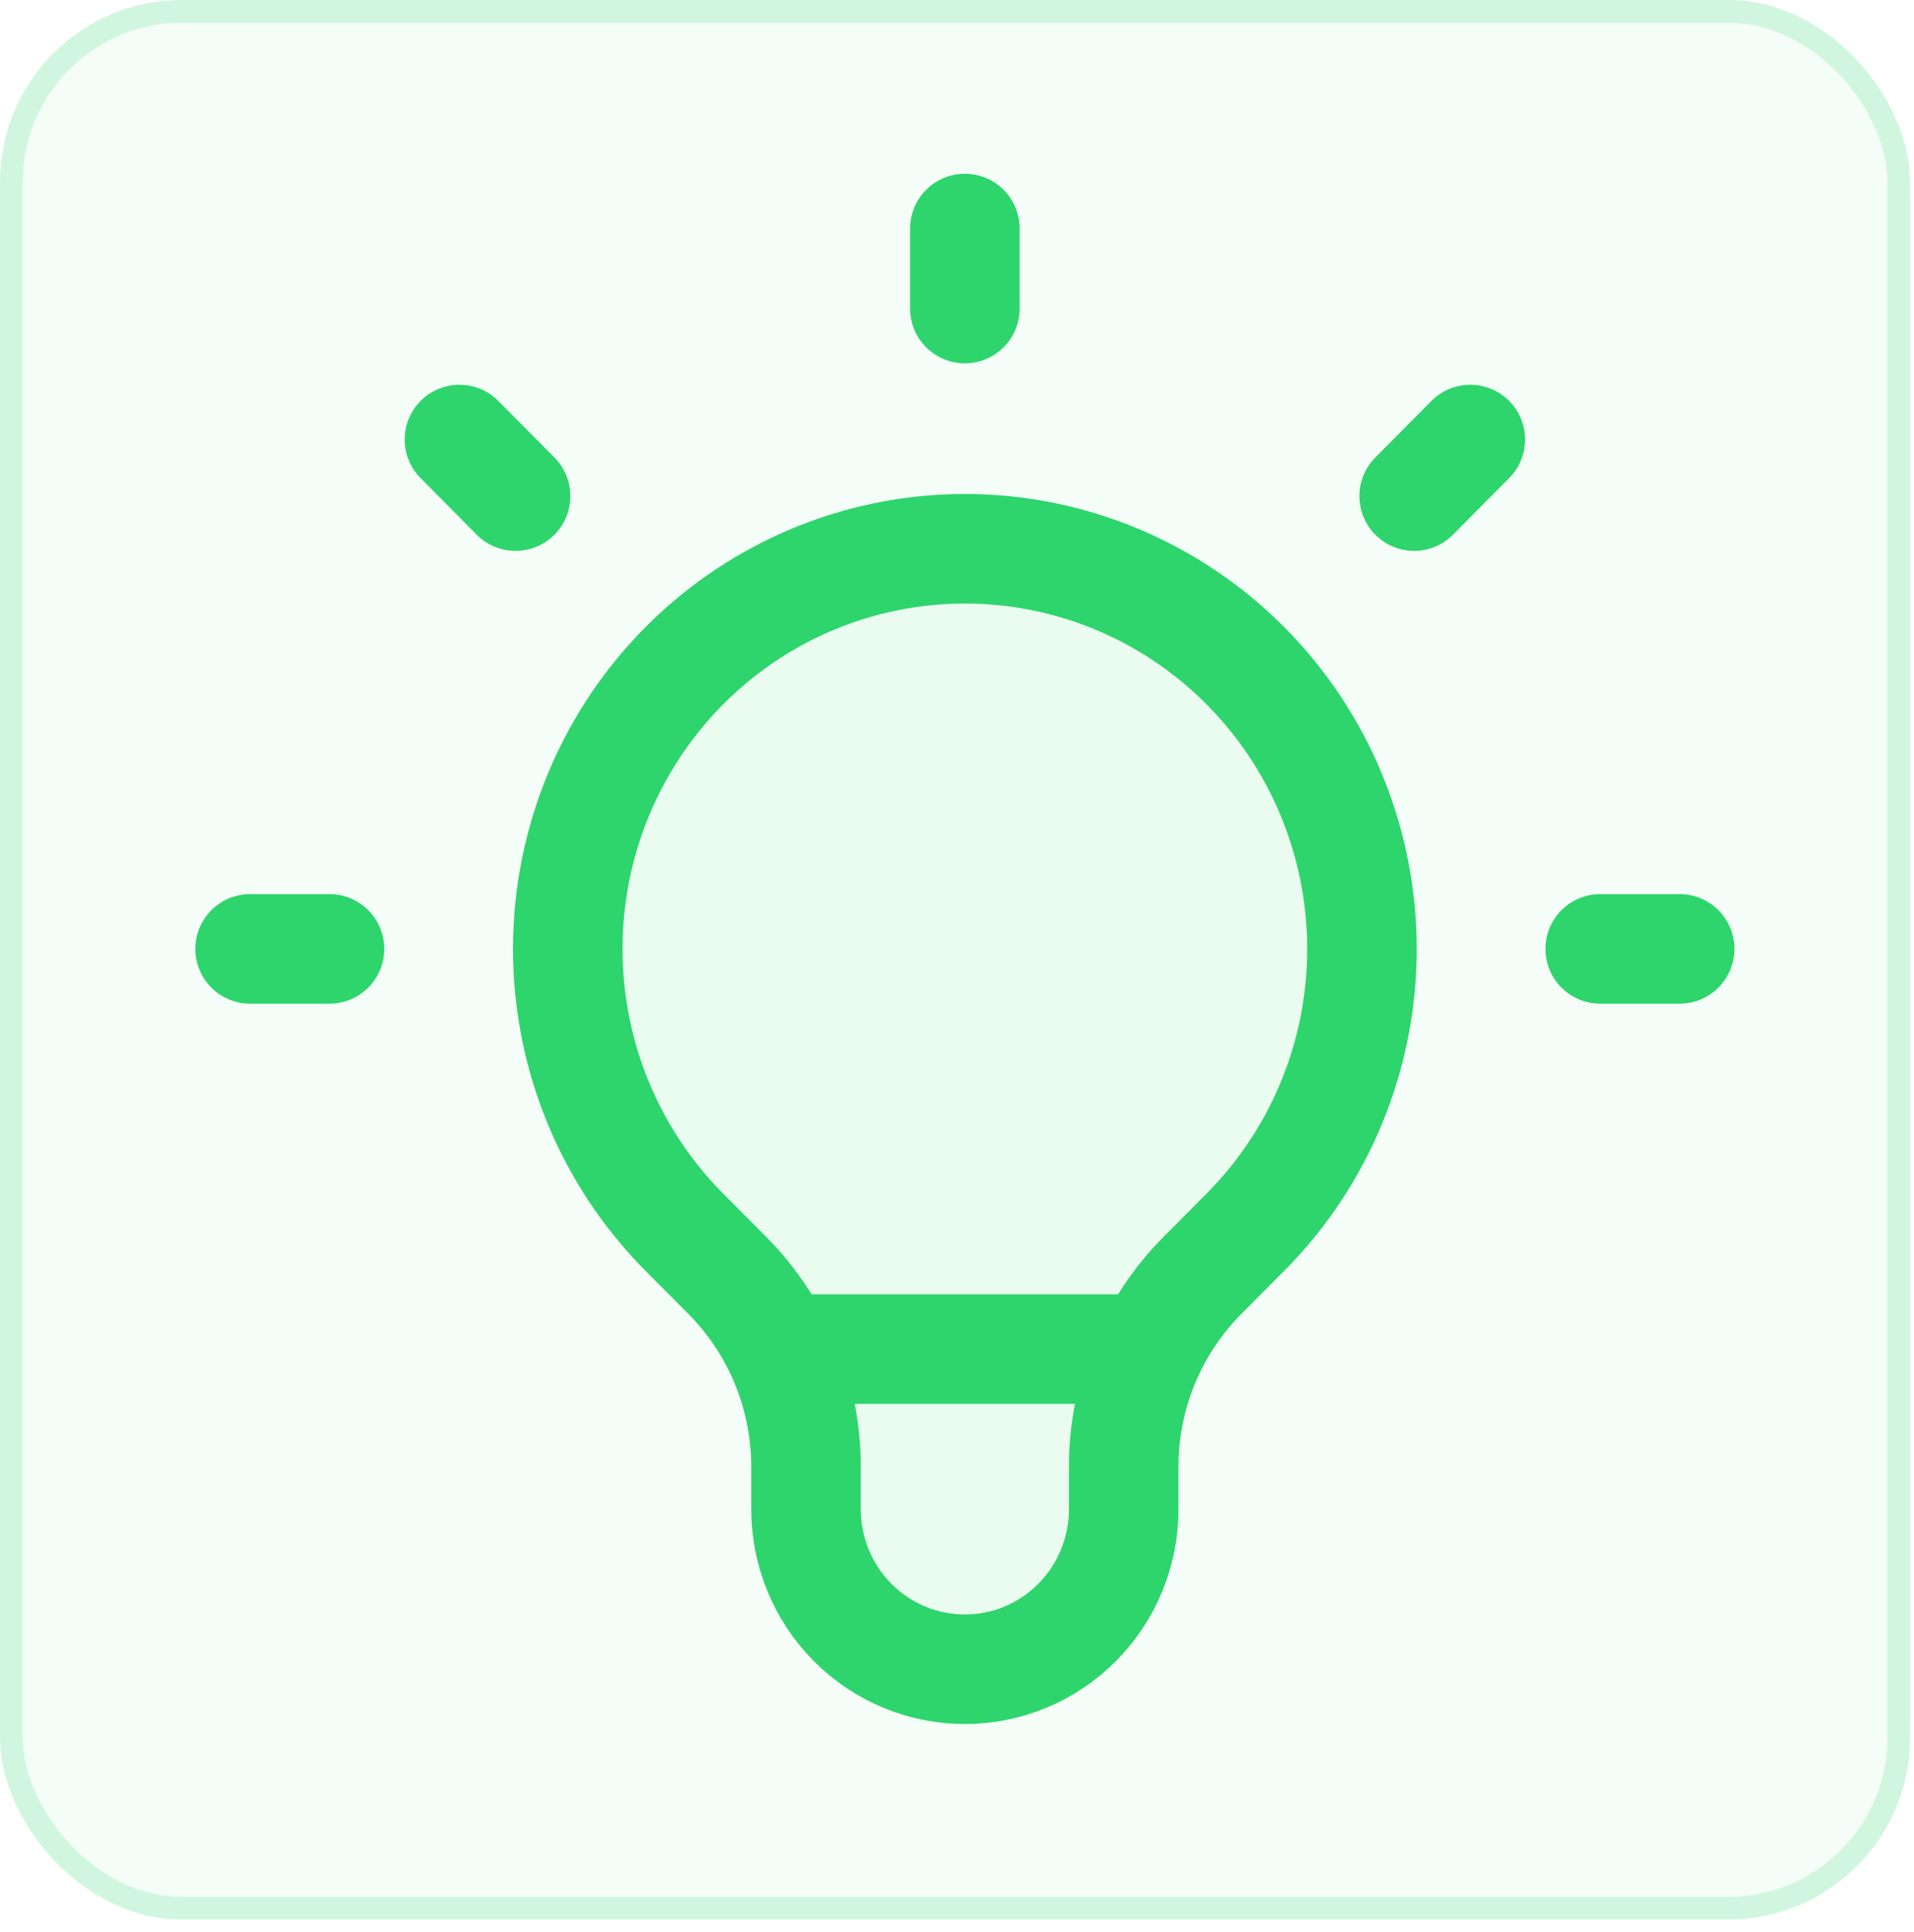 <svg width="109" height="110" viewBox="0 0 109 110" fill="none" xmlns="http://www.w3.org/2000/svg">
<rect width="108.78" height="109.295" rx="10.36" fill="#49DE80" fill-opacity="0.06"/>
<rect x="0.647" y="0.647" width="107.485" height="108" rx="9.713" stroke="#49DE80" stroke-opacity="0.2" stroke-width="1.295"/>
<path d="M44.378 76.814H65.513ZM54.948 13.012V17.569ZM83.731 25.025L80.534 28.247ZM95.654 54.028H91.131ZM18.765 54.028H14.242ZM29.362 28.247L26.165 25.025ZM38.955 70.142C35.793 66.955 33.64 62.895 32.768 58.475C31.896 54.055 32.344 49.474 34.056 45.31C35.767 41.147 38.666 37.589 42.385 35.085C46.103 32.581 50.475 31.245 54.948 31.245C59.42 31.245 63.792 32.581 67.511 35.085C71.23 37.589 74.129 41.147 75.84 45.31C77.552 49.474 78 54.055 77.128 58.475C76.256 62.895 74.103 66.955 70.941 70.142L68.462 72.635C67.045 74.063 65.921 75.758 65.155 77.624C64.388 79.49 63.993 81.49 63.994 83.509V85.929C63.994 88.346 63.041 90.665 61.344 92.374C59.648 94.083 57.347 95.043 54.948 95.043C52.549 95.043 50.248 94.083 48.552 92.374C46.855 90.665 45.902 88.346 45.902 85.929V83.509C45.902 79.43 44.292 75.515 41.434 72.635L38.955 70.142Z" fill="#49DE80" fill-opacity="0.06"/>
<path d="M44.378 76.814H65.513M54.948 13.012V17.569M83.731 25.025L80.534 28.247M95.654 54.028H91.131M18.765 54.028H14.242M29.362 28.247L26.165 25.025M38.955 70.142C35.793 66.955 33.64 62.895 32.768 58.475C31.896 54.055 32.344 49.474 34.056 45.31C35.767 41.147 38.666 37.589 42.385 35.085C46.103 32.581 50.475 31.245 54.948 31.245C59.42 31.245 63.792 32.581 67.511 35.085C71.23 37.589 74.129 41.147 75.84 45.31C77.552 49.474 78 54.055 77.128 58.475C76.256 62.895 74.103 66.955 70.941 70.142L68.462 72.635C67.045 74.063 65.921 75.758 65.155 77.624C64.388 79.49 63.993 81.49 63.994 83.509V85.929C63.994 88.346 63.041 90.665 61.344 92.374C59.648 94.083 57.347 95.043 54.948 95.043C52.549 95.043 50.248 94.083 48.552 92.374C46.855 90.665 45.902 88.346 45.902 85.929V83.509C45.902 79.43 44.292 75.515 41.434 72.635L38.955 70.142Z" stroke="#2ED56D" stroke-width="6.238" stroke-linecap="round" stroke-linejoin="round"/>
</svg>
